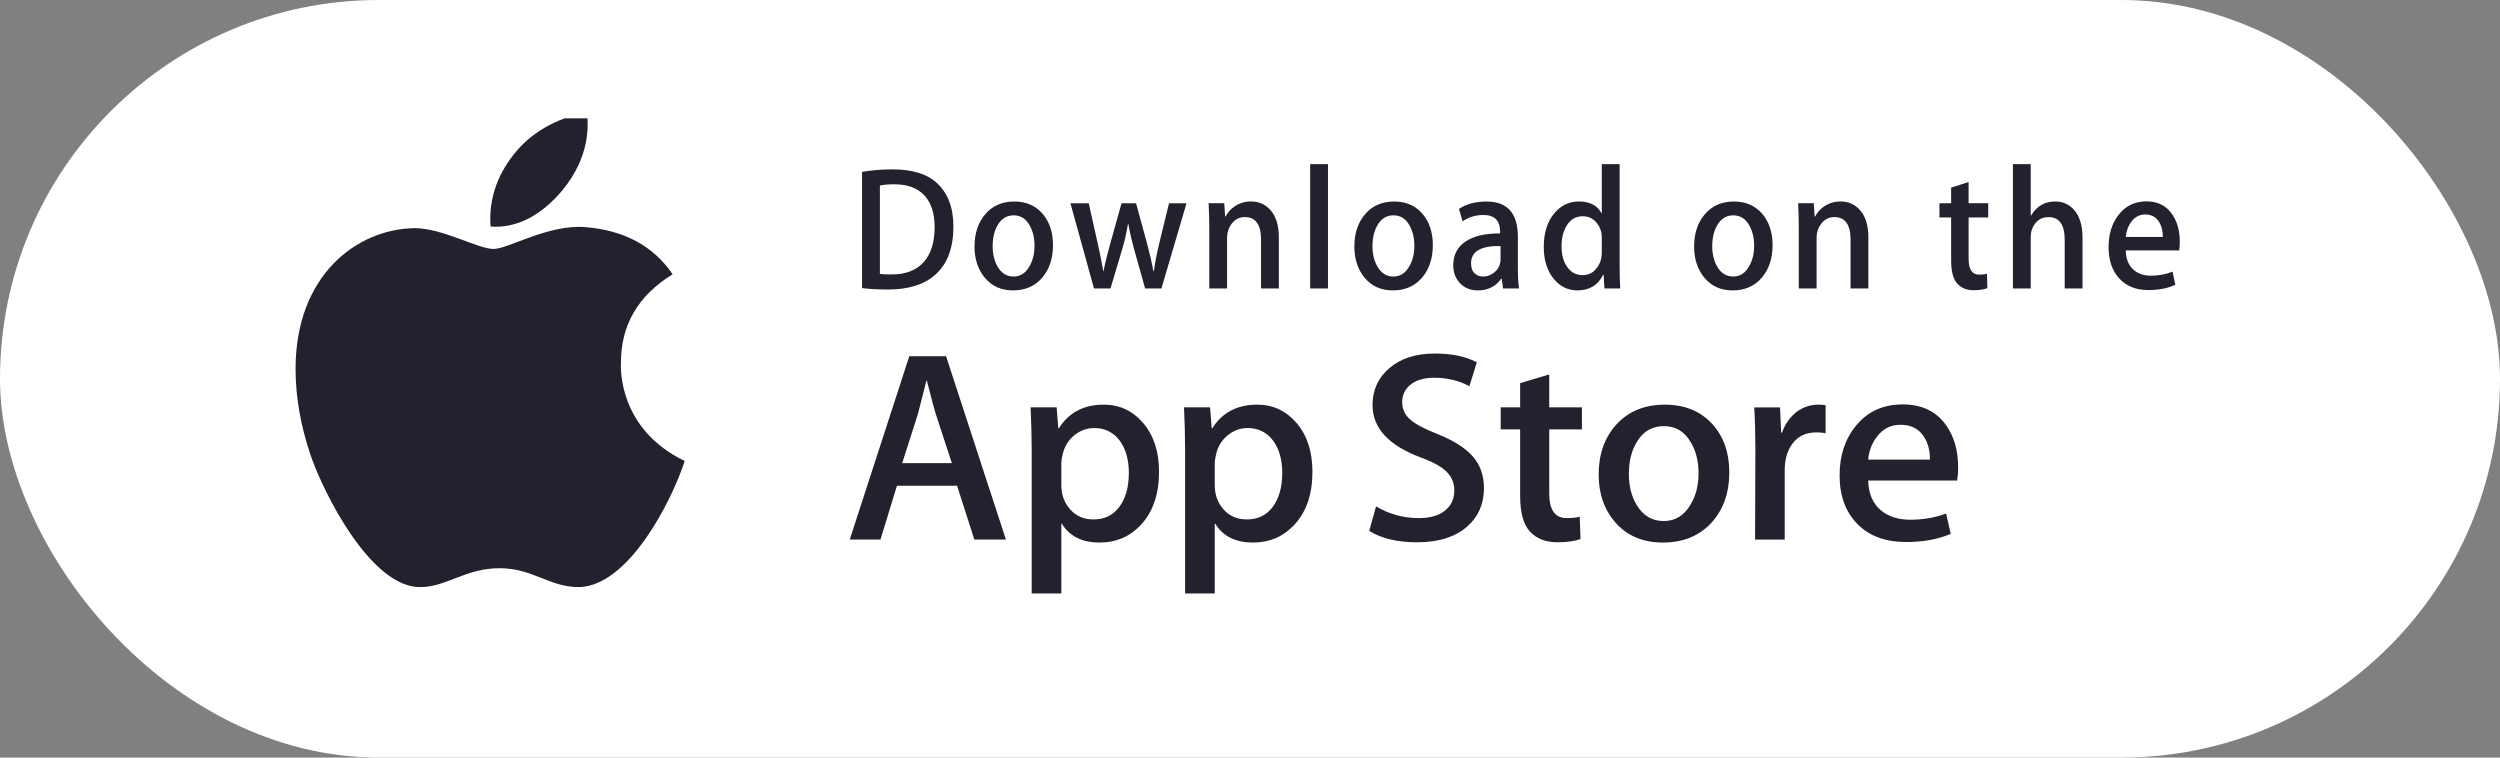 <?xml version="1.0" encoding="UTF-8"?> <svg xmlns="http://www.w3.org/2000/svg" width="198" height="60" viewBox="0 0 198 60" fill="none"><rect x="0" y="0" width="198" height="60" fill="#808080" stroke="none"/><g clip-path="url(#clip0_26_5103)"><rect width="198" height="60" rx="30" fill="white"></rect><g clip-path="url(#clip1_26_5103)"><path d="M49.176 28.817C49.158 25.744 50.52 23.427 53.272 21.719C51.733 19.465 49.405 18.226 46.336 17.987C43.431 17.752 40.252 19.717 39.088 19.717C37.857 19.717 35.044 18.068 32.831 18.068C28.263 18.14 23.409 21.791 23.409 29.218C23.409 31.413 23.801 33.681 24.586 36.015C25.635 39.089 29.418 46.62 33.364 46.499C35.428 46.449 36.887 45.002 39.573 45.002C42.178 45.002 43.528 46.499 45.829 46.499C49.811 46.44 53.232 39.594 54.229 36.511C48.889 33.937 49.176 28.975 49.176 28.817ZM44.542 15.071C46.777 12.357 46.574 9.887 46.508 9C44.533 9.117 42.249 10.374 40.948 11.92C39.515 13.579 38.673 15.63 38.854 17.942C40.988 18.108 42.937 16.986 44.542 15.071Z" fill="#22222F"></path></g><path d="M79.668 42.733H77.168L75.799 38.468H71.039L69.734 42.733H67.3L72.016 28.213H74.929L79.668 42.733ZM75.386 36.679L74.147 32.887C74.016 32.5 73.771 31.587 73.409 30.152H73.365C73.221 30.769 72.988 31.681 72.669 32.887L71.453 36.679H75.386Z" fill="#22222F"></path><path d="M91.795 37.37C91.795 39.15 91.31 40.558 90.339 41.591C89.469 42.511 88.389 42.97 87.1 42.97C85.709 42.97 84.71 42.475 84.101 41.484H84.057V47H81.71V35.71C81.71 34.59 81.68 33.441 81.623 32.263H83.687L83.818 33.923H83.862C84.645 32.672 85.832 32.048 87.426 32.048C88.672 32.048 89.713 32.536 90.545 33.512C91.379 34.49 91.795 35.775 91.795 37.37ZM89.404 37.455C89.404 36.435 89.173 35.595 88.709 34.934C88.201 34.245 87.52 33.9 86.666 33.9C86.087 33.9 85.56 34.092 85.09 34.47C84.619 34.852 84.311 35.351 84.167 35.968C84.094 36.257 84.058 36.492 84.058 36.678V38.424C84.058 39.185 84.293 39.828 84.765 40.353C85.236 40.878 85.848 41.139 86.601 41.139C87.485 41.139 88.173 40.801 88.665 40.127C89.158 39.452 89.404 38.561 89.404 37.455Z" fill="#22222F"></path><path d="M103.945 37.37C103.945 39.15 103.46 40.558 102.488 41.591C101.619 42.511 100.539 42.97 99.25 42.97C97.859 42.97 96.859 42.475 96.252 41.484H96.208V47H93.861V35.71C93.861 34.59 93.831 33.441 93.774 32.263H95.838L95.969 33.923H96.013C96.794 32.672 97.982 32.048 99.577 32.048C100.822 32.048 101.862 32.536 102.697 33.512C103.528 34.49 103.945 35.775 103.945 37.37ZM101.554 37.455C101.554 36.435 101.322 35.595 100.857 34.934C100.35 34.245 99.671 33.9 98.816 33.9C98.235 33.9 97.71 34.092 97.239 34.47C96.768 34.852 96.461 35.351 96.317 35.968C96.245 36.257 96.208 36.492 96.208 36.678V38.424C96.208 39.185 96.443 39.828 96.912 40.353C97.383 40.877 97.995 41.139 98.751 41.139C99.634 41.139 100.322 40.801 100.814 40.127C101.308 39.452 101.554 38.561 101.554 37.455Z" fill="#22222F"></path><path d="M117.529 38.662C117.529 39.897 117.096 40.902 116.228 41.678C115.274 42.525 113.945 42.949 112.238 42.949C110.661 42.949 109.398 42.648 108.441 42.044L108.985 40.105C110.015 40.723 111.146 41.033 112.377 41.033C113.261 41.033 113.949 40.834 114.444 40.439C114.936 40.044 115.181 39.514 115.181 38.852C115.181 38.263 114.979 37.767 114.572 37.364C114.168 36.962 113.494 36.587 112.551 36.241C109.986 35.293 108.705 33.904 108.705 32.078C108.705 30.884 109.154 29.905 110.054 29.143C110.95 28.381 112.145 28 113.64 28C114.973 28 116.08 28.23 116.964 28.69L116.378 30.586C115.552 30.141 114.619 29.918 113.574 29.918C112.748 29.918 112.103 30.12 111.641 30.522C111.25 30.881 111.054 31.318 111.054 31.837C111.054 32.41 111.278 32.885 111.727 33.258C112.118 33.603 112.828 33.976 113.858 34.379C115.118 34.882 116.044 35.47 116.64 36.144C117.233 36.816 117.529 37.658 117.529 38.662Z" fill="#22222F"></path><path d="M125.288 34.009H122.701V39.093C122.701 40.386 123.157 41.032 124.071 41.032C124.49 41.032 124.838 40.996 125.113 40.924L125.178 42.69C124.716 42.861 124.107 42.948 123.353 42.948C122.426 42.948 121.702 42.667 121.179 42.108C120.658 41.547 120.396 40.606 120.396 39.285V34.007H118.855V32.261H120.396V30.344L122.701 29.654V32.261H125.288V34.009Z" fill="#22222F"></path><path d="M136.96 37.412C136.96 39.022 136.495 40.343 135.569 41.376C134.597 42.44 133.306 42.97 131.698 42.97C130.148 42.97 128.914 42.461 127.994 41.442C127.074 40.423 126.614 39.136 126.614 37.586C126.614 35.963 127.087 34.634 128.037 33.601C128.985 32.566 130.264 32.049 131.872 32.049C133.422 32.049 134.669 32.559 135.61 33.579C136.511 34.569 136.96 35.846 136.96 37.412ZM134.525 37.487C134.525 36.522 134.317 35.694 133.895 35.003C133.403 34.167 132.7 33.75 131.788 33.75C130.845 33.75 130.129 34.168 129.636 35.003C129.215 35.695 129.007 36.536 129.007 37.531C129.007 38.497 129.215 39.325 129.636 40.014C130.144 40.85 130.853 41.267 131.768 41.267C132.664 41.267 133.367 40.842 133.874 39.993C134.307 39.289 134.525 38.452 134.525 37.487Z" fill="#22222F"></path><path d="M144.588 34.309C144.356 34.266 144.108 34.245 143.849 34.245C143.023 34.245 142.385 34.553 141.935 35.172C141.545 35.718 141.349 36.407 141.349 37.24V42.734H139.003L139.025 35.56C139.025 34.354 138.995 33.255 138.937 32.264H140.981L141.067 34.267H141.132C141.38 33.579 141.77 33.025 142.305 32.609C142.828 32.235 143.393 32.048 144.002 32.048C144.218 32.048 144.414 32.063 144.588 32.091V34.309Z" fill="#22222F"></path><path d="M155.084 37.003C155.084 37.42 155.056 37.771 154.998 38.058H147.957C147.985 39.093 148.325 39.884 148.979 40.429C149.572 40.917 150.339 41.161 151.282 41.161C152.324 41.161 153.275 40.997 154.13 40.666L154.498 42.281C153.499 42.713 152.319 42.928 150.957 42.928C149.319 42.928 148.033 42.45 147.098 41.495C146.164 40.541 145.696 39.258 145.696 37.65C145.696 36.071 146.131 34.756 147.002 33.708C147.913 32.588 149.145 32.029 150.695 32.029C152.217 32.029 153.37 32.588 154.153 33.708C154.772 34.597 155.084 35.697 155.084 37.003ZM152.846 36.4C152.861 35.71 152.708 35.114 152.39 34.611C151.984 33.964 151.36 33.641 150.52 33.641C149.753 33.641 149.129 33.956 148.652 34.589C148.261 35.092 148.029 35.696 147.957 36.398H152.846V36.4Z" fill="#22222F"></path><path d="M75.51 17.944C75.51 19.629 75.035 20.898 74.086 21.75C73.207 22.536 71.957 22.93 70.339 22.93C69.537 22.93 68.851 22.892 68.276 22.818V13.61C69.026 13.481 69.833 13.415 70.706 13.415C72.247 13.415 73.409 13.772 74.192 14.485C75.07 15.291 75.51 16.443 75.51 17.944ZM74.022 17.985C74.022 16.893 73.75 16.055 73.207 15.471C72.663 14.889 71.869 14.596 70.823 14.596C70.379 14.596 70 14.628 69.687 14.694V21.694C69.86 21.723 70.178 21.735 70.64 21.735C71.719 21.735 72.552 21.416 73.139 20.778C73.726 20.139 74.022 19.208 74.022 17.985Z" fill="#22222F"></path><path d="M83.397 19.416C83.397 20.454 83.118 21.305 82.561 21.972C81.977 22.658 81.203 23 80.236 23C79.305 23 78.563 22.672 78.01 22.014C77.458 21.356 77.182 20.527 77.182 19.528C77.182 18.483 77.466 17.625 78.037 16.959C78.607 16.293 79.374 15.96 80.341 15.96C81.272 15.96 82.021 16.288 82.588 16.945C83.126 17.583 83.397 18.408 83.397 19.416ZM81.933 19.465C81.933 18.842 81.807 18.308 81.555 17.863C81.259 17.324 80.838 17.055 80.29 17.055C79.723 17.055 79.292 17.324 78.996 17.863C78.743 18.308 78.618 18.851 78.618 19.492C78.618 20.115 78.745 20.649 78.996 21.094C79.302 21.633 79.727 21.902 80.276 21.902C80.815 21.902 81.237 21.628 81.542 21.08C81.803 20.626 81.933 20.088 81.933 19.465Z" fill="#22222F"></path><path d="M93.972 16.097L91.986 22.847H90.694L89.872 19.916C89.663 19.184 89.493 18.457 89.362 17.735H89.336C89.213 18.477 89.044 19.203 88.826 19.916L87.952 22.847H86.645L84.778 16.097H86.228L86.945 19.306C87.119 20.065 87.262 20.788 87.376 21.472H87.402C87.507 20.908 87.68 20.189 87.925 19.32L88.826 16.099H89.975L90.838 19.251C91.047 20.02 91.216 20.761 91.347 21.474H91.386C91.482 20.779 91.626 20.039 91.817 19.251L92.587 16.099H93.972V16.097Z" fill="#22222F"></path><path d="M101.285 22.847H99.874V18.981C99.874 17.79 99.449 17.194 98.595 17.194C98.177 17.194 97.839 17.357 97.576 17.685C97.317 18.013 97.184 18.399 97.184 18.842V22.845H95.774V18.026C95.774 17.433 95.756 16.79 95.723 16.094H96.962L97.028 17.149H97.067C97.232 16.822 97.477 16.551 97.798 16.335C98.181 16.083 98.609 15.955 99.077 15.955C99.669 15.955 100.162 16.159 100.554 16.567C101.041 17.067 101.285 17.812 101.285 18.803V22.847Z" fill="#22222F"></path><path d="M105.175 22.847H103.765V13H105.175V22.847Z" fill="#22222F"></path><path d="M113.48 19.416C113.48 20.454 113.201 21.305 112.644 21.972C112.06 22.658 111.285 23 110.319 23C109.387 23 108.645 22.672 108.093 22.014C107.541 21.356 107.265 20.527 107.265 19.528C107.265 18.483 107.549 17.625 108.12 16.959C108.691 16.293 109.458 15.96 110.423 15.96C111.356 15.96 112.103 16.288 112.671 16.945C113.21 17.583 113.48 18.408 113.48 19.416ZM112.016 19.465C112.016 18.842 111.889 18.308 111.637 17.863C111.343 17.324 110.92 17.055 110.373 17.055C109.805 17.055 109.375 17.324 109.08 17.863C108.827 18.308 108.701 18.851 108.701 19.492C108.701 20.115 108.828 20.649 109.08 21.094C109.385 21.633 109.811 21.902 110.36 21.902C110.898 21.902 111.32 21.628 111.624 21.08C111.886 20.626 112.016 20.088 112.016 19.465Z" fill="#22222F"></path><path d="M120.308 22.847H119.041L118.936 22.069H118.897C118.463 22.689 117.846 23 117.043 23C116.444 23 115.96 22.795 115.595 22.389C115.264 22.019 115.098 21.56 115.098 21.014C115.098 20.189 115.421 19.561 116.071 19.125C116.72 18.69 117.633 18.477 118.808 18.487V18.361C118.808 17.472 118.369 17.028 117.49 17.028C116.864 17.028 116.312 17.195 115.836 17.528L115.549 16.543C116.139 16.154 116.867 15.96 117.726 15.96C119.384 15.96 120.216 16.89 120.216 18.752V21.237C120.216 21.912 120.247 22.449 120.308 22.847ZM118.843 20.527V19.486C117.287 19.458 116.509 19.912 116.509 20.846C116.509 21.199 116.598 21.462 116.779 21.638C116.961 21.814 117.193 21.902 117.469 21.902C117.778 21.902 118.068 21.797 118.332 21.59C118.597 21.381 118.76 21.116 118.82 20.791C118.835 20.718 118.843 20.629 118.843 20.527Z" fill="#22222F"></path><path d="M128.323 22.847H127.072L127.006 21.763H126.967C126.567 22.587 125.886 23 124.929 23C124.164 23 123.527 22.681 123.022 22.042C122.518 21.403 122.266 20.574 122.266 19.556C122.266 18.464 122.539 17.579 123.088 16.903C123.62 16.273 124.272 15.958 125.047 15.958C125.899 15.958 126.495 16.263 126.835 16.875H126.862V13H128.274V21.028C128.274 21.686 128.29 22.291 128.323 22.847ZM126.862 20V18.875C126.862 18.68 126.848 18.523 126.822 18.402C126.743 18.041 126.572 17.738 126.312 17.493C126.05 17.248 125.733 17.125 125.369 17.125C124.842 17.125 124.43 17.347 124.128 17.792C123.827 18.238 123.675 18.806 123.675 19.5C123.675 20.168 123.819 20.709 124.109 21.126C124.414 21.57 124.826 21.791 125.342 21.791C125.805 21.791 126.175 21.607 126.456 21.236C126.728 20.894 126.862 20.481 126.862 20Z" fill="#22222F"></path><path d="M140.389 19.416C140.389 20.454 140.11 21.305 139.553 21.972C138.969 22.658 138.196 23 137.228 23C136.298 23 135.557 22.672 135.002 22.014C134.45 21.356 134.174 20.527 134.174 19.528C134.174 18.483 134.458 17.625 135.029 16.959C135.6 16.293 136.367 15.96 137.335 15.96C138.265 15.96 139.015 16.288 139.58 16.945C140.118 17.583 140.389 18.408 140.389 19.416ZM138.927 19.465C138.927 18.842 138.801 18.308 138.549 17.863C138.251 17.324 137.831 17.055 137.282 17.055C136.717 17.055 136.286 17.324 135.989 17.863C135.736 18.308 135.61 18.851 135.61 19.492C135.61 20.115 135.737 20.649 135.989 21.094C136.294 21.633 136.72 21.902 137.269 21.902C137.807 21.902 138.231 21.628 138.535 21.08C138.795 20.626 138.927 20.088 138.927 19.465Z" fill="#22222F"></path><path d="M147.974 22.847H146.564V18.981C146.564 17.79 146.139 17.194 145.284 17.194C144.866 17.194 144.528 17.357 144.267 17.685C144.006 18.013 143.875 18.399 143.875 18.842V22.845H142.463V18.026C142.463 17.433 142.447 16.79 142.413 16.094H143.652L143.717 17.149H143.757C143.922 16.822 144.167 16.551 144.487 16.335C144.871 16.083 145.298 15.955 145.768 15.955C146.359 15.955 146.851 16.159 147.243 16.567C147.732 17.067 147.974 17.812 147.974 18.803V22.847Z" fill="#22222F"></path><path d="M157.467 17.221H155.914V20.5C155.914 21.333 156.19 21.75 156.737 21.75C156.99 21.75 157.2 21.727 157.365 21.68L157.402 22.818C157.123 22.93 156.757 22.986 156.306 22.986C155.749 22.986 155.315 22.805 155.001 22.444C154.686 22.084 154.53 21.477 154.53 20.625V17.221H153.603V16.097H154.53V14.86L155.913 14.416V16.096H157.466V17.221H157.467Z" fill="#22222F"></path><path d="M164.936 22.847H163.524V19.009C163.524 17.799 163.099 17.194 162.247 17.194C161.592 17.194 161.145 17.545 160.9 18.246C160.859 18.394 160.834 18.574 160.834 18.786V22.845H159.425V13H160.834V17.068H160.861C161.306 16.328 161.942 15.958 162.767 15.958C163.352 15.958 163.835 16.162 164.219 16.57C164.696 17.078 164.936 17.834 164.936 18.833V22.847Z" fill="#22222F"></path><path d="M172.64 19.153C172.64 19.422 172.622 19.648 172.588 19.833H168.357C168.376 20.5 168.578 21.008 168.97 21.36C169.328 21.675 169.789 21.833 170.355 21.833C170.981 21.833 171.551 21.727 172.066 21.514L172.286 22.556C171.685 22.834 170.977 22.973 170.157 22.973C169.174 22.973 168.4 22.665 167.84 22.049C167.278 21.433 166.999 20.607 166.999 19.571C166.999 18.553 167.259 17.705 167.782 17.029C168.329 16.308 169.068 15.947 170.001 15.947C170.913 15.947 171.607 16.308 172.075 17.029C172.453 17.602 172.64 18.311 172.64 19.153ZM171.294 18.765C171.305 18.319 171.212 17.936 171.021 17.612C170.776 17.195 170.403 16.986 169.898 16.986C169.438 16.986 169.062 17.189 168.776 17.598C168.542 17.923 168.403 18.311 168.357 18.765H171.294Z" fill="#22222F"></path></g><defs><clipPath id="clip0_26_5103"><rect width="198" height="60" rx="30" fill="white"></rect></clipPath><clipPath id="clip1_26_5103"><rect width="40.361" height="41.258" fill="white" transform="translate(23.409 9.371)"></rect></clipPath></defs></svg> 